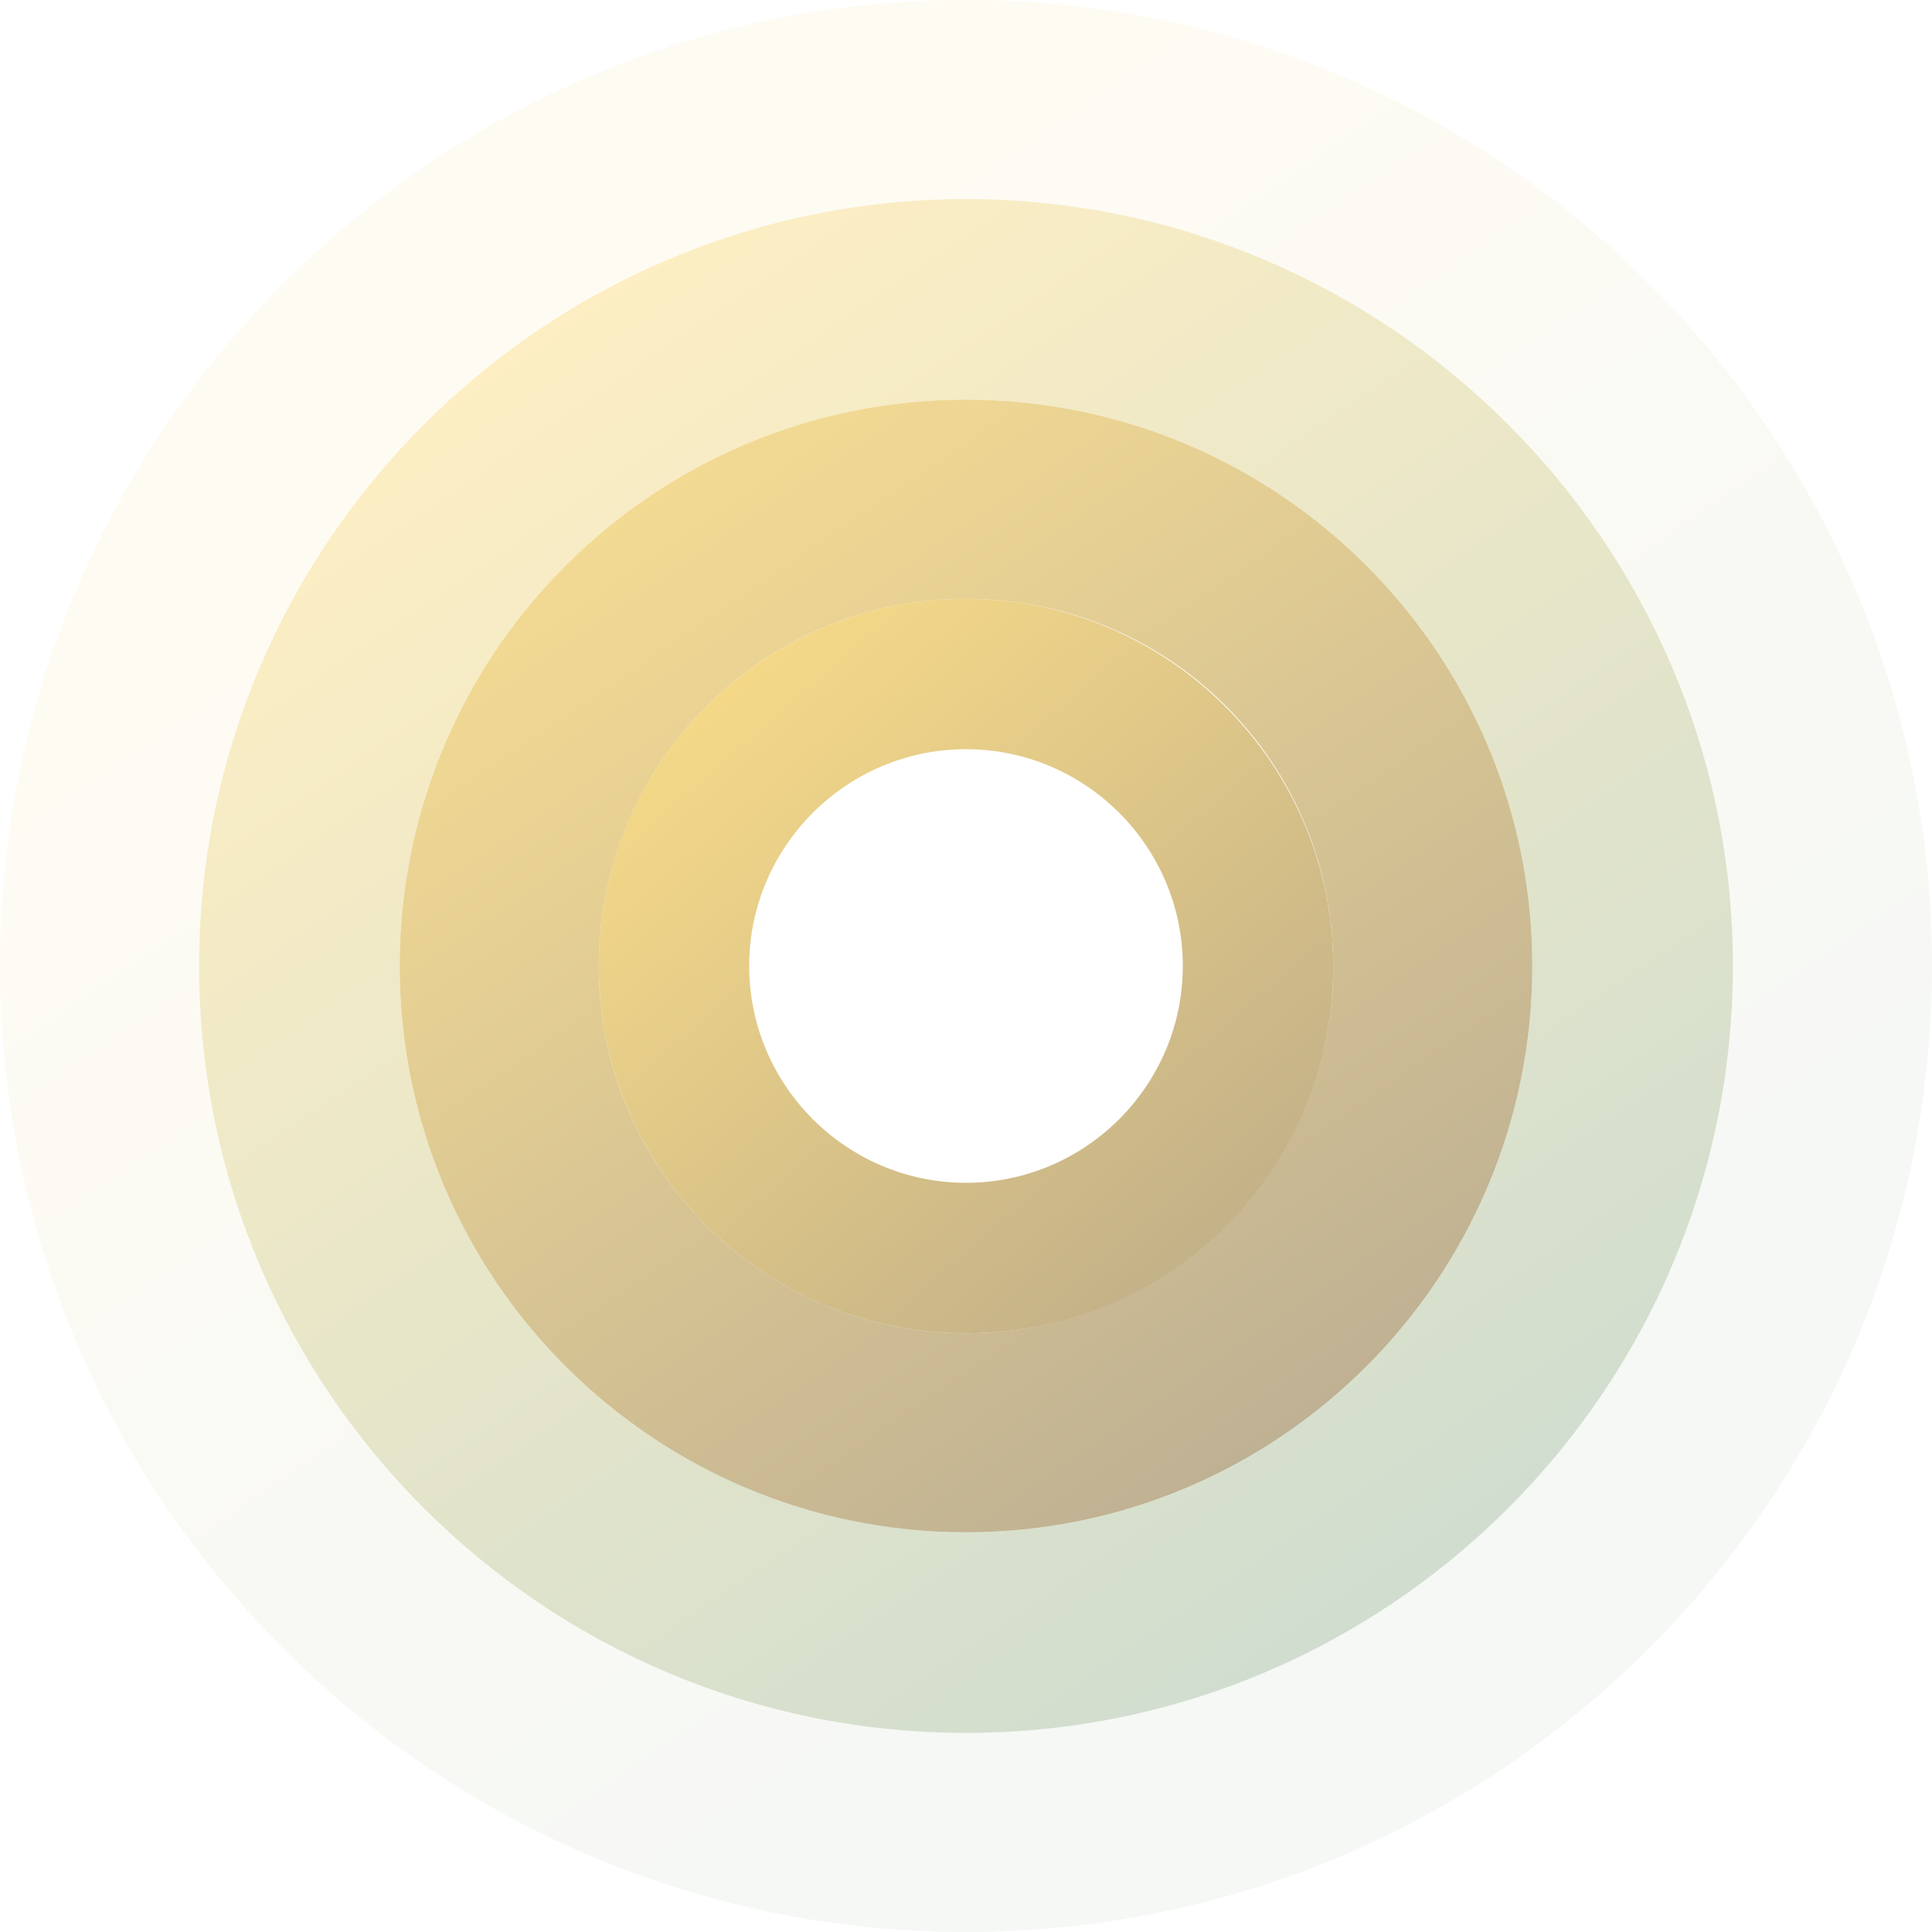 <?xml version="1.0" encoding="utf-8"?>
<!-- Generator: Adobe Illustrator 25.4.1, SVG Export Plug-In . SVG Version: 6.00 Build 0)  -->
<svg version="1.1" id="Ebene_1" xmlns="http://www.w3.org/2000/svg" xmlns:xlink="http://www.w3.org/1999/xlink" x="0px" y="0px"
	 viewBox="0 0 131 131" style="enable-background:new 0 0 131 131;" xml:space="preserve">
<style type="text/css">
	.st0{fill:url(#SVGID_1_);}
	.st1{opacity:0.9;fill:url(#SVGID_00000109744856832199988590000002601895962223112347_);}
	.st2{opacity:0.1;fill:url(#SVGID_00000014621704526908838190000000569683031362938004_);}
	.st3{opacity:0.5;fill:url(#SVGID_00000077320924214446998210000015641064253852920479_);}
</style>
<g>
	<linearGradient id="SVGID_1_" gradientUnits="userSpaceOnUse" x1="43.28" y1="40.015" x2="98.503" y2="103.352">
		<stop  offset="0" style="stop-color:#FDDF88"/>
		<stop  offset="1" style="stop-color:#AB9E88"/>
	</linearGradient>
	<path class="st0" d="M65.5,40.6c-13.7,0-24.9,11.1-24.9,24.9c0,13.7,11.1,24.9,24.9,24.9s24.9-11.1,24.9-24.9
		C90.4,51.8,79.2,40.6,65.5,40.6z M65.5,80.2c-8.1,0-14.7-6.6-14.7-14.7c0-8.1,6.6-14.7,14.7-14.7c8.1,0,14.7,6.6,14.7,14.7
		C80.2,73.6,73.6,80.2,65.5,80.2z"/>
	
		<linearGradient id="SVGID_00000037659255307958361730000012298152469562803075_" gradientUnits="userSpaceOnUse" x1="35.56" y1="21.588" x2="97.38" y2="112.257">
		<stop  offset="0" style="stop-color:#FDDF88"/>
		<stop  offset="1" style="stop-color:#AB9E88"/>
	</linearGradient>
	<path style="opacity:0.9;fill:url(#SVGID_00000037659255307958361730000012298152469562803075_);" d="M65.5,27.1
		c-21.2,0-38.4,17.2-38.4,38.4s17.2,38.4,38.4,38.4s38.4-17.2,38.4-38.4S86.7,27.1,65.5,27.1z M65.5,90.4
		c-13.7,0-24.9-11.1-24.9-24.9c0-13.7,11.1-24.9,24.9-24.9s24.9,11.1,24.9,24.9C90.4,79.2,79.2,90.4,65.5,90.4z"/>
	
		<linearGradient id="SVGID_00000035522479986920656020000018193810427941962630_" gradientUnits="userSpaceOnUse" x1="35.56" y1="21.588" x2="97.38" y2="112.257">
		<stop  offset="0" style="stop-color:#FDDF88"/>
		<stop  offset="1" style="stop-color:#9FBBA1"/>
	</linearGradient>
	<path style="opacity:0.1;fill:url(#SVGID_00000035522479986920656020000018193810427941962630_);" d="M65.5,0C29.4,0,0,29.4,0,65.5
		C0,101.6,29.4,131,65.5,131c36.1,0,65.5-29.4,65.5-65.5C131,29.4,101.6,0,65.5,0z M65.5,117.5c-28.7,0-52-23.3-52-52s23.3-52,52-52
		s52,23.3,52,52S94.2,117.5,65.5,117.5z"/>
	
		<linearGradient id="SVGID_00000150819222583489879560000004243499276208422540_" gradientUnits="userSpaceOnUse" x1="35.56" y1="21.588" x2="97.38" y2="112.257">
		<stop  offset="0" style="stop-color:#FDDF88"/>
		<stop  offset="1" style="stop-color:#9FBBA1"/>
	</linearGradient>
	<path style="opacity:0.5;fill:url(#SVGID_00000150819222583489879560000004243499276208422540_);" d="M65.5,13.5
		c-28.6,0-52,23.3-52,52s23.3,52,52,52s52-23.3,52-52S94.1,13.5,65.5,13.5z M65.5,103.9c-21.2,0-38.4-17.2-38.4-38.4
		c0-21.2,17.2-38.4,38.4-38.4s38.4,17.2,38.4,38.4C103.9,86.7,86.7,103.9,65.5,103.9z"/>
</g>
</svg>
